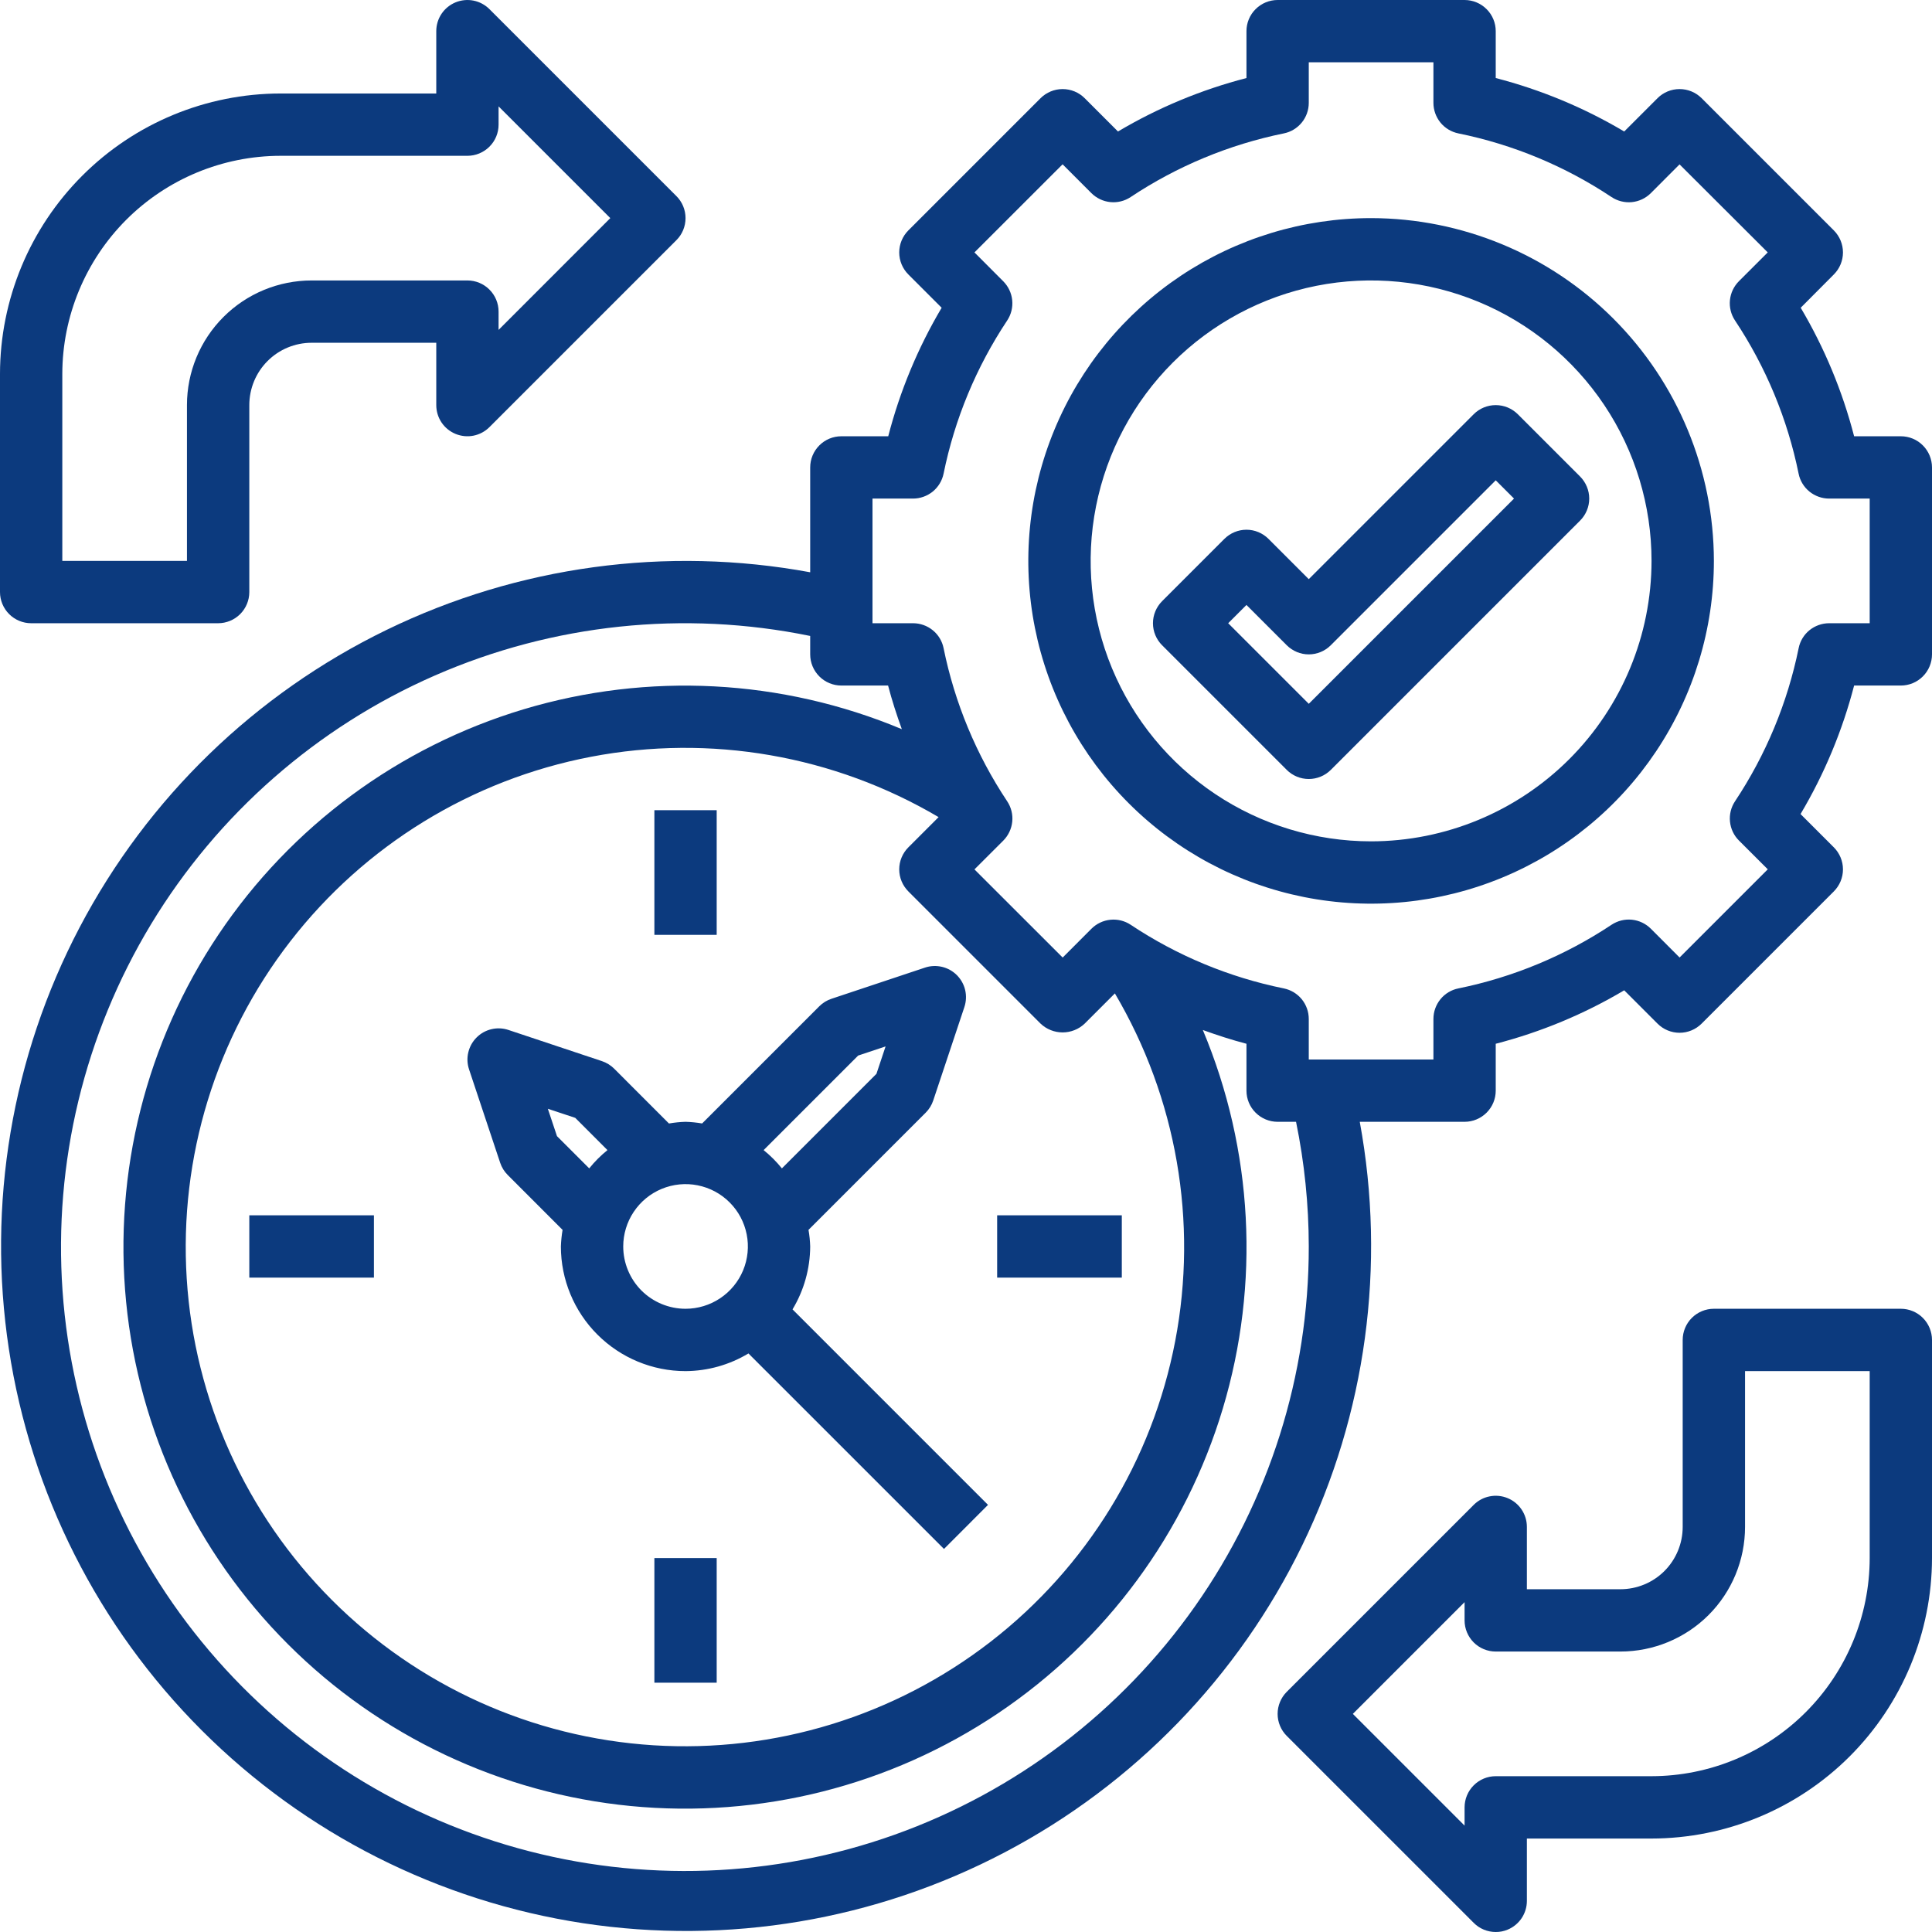 <?xml version="1.0" encoding="UTF-8"?> <svg xmlns="http://www.w3.org/2000/svg" width="48" height="48" viewBox="0 0 48 48" fill="none"> <path d="M17.806 20.129H16.258V23.226H17.806V20.129Z" fill="#0C3A7E"></path> <path d="M17.806 38.71H16.258V41.806H17.806V38.71Z" fill="#0C3A7E"></path> <path d="M27.871 30.194H24.774V31.742H27.871V30.194Z" fill="#0C3A7E"></path> <path d="M9.29 30.194H6.194V31.742H9.29V30.194Z" fill="#0C3A7E"></path> <path d="M20.129 30.968C20.125 30.83 20.111 30.692 20.087 30.556L22.999 27.644C23.084 27.559 23.148 27.455 23.186 27.341L23.96 25.019C24.005 24.883 24.012 24.736 23.979 24.596C23.946 24.456 23.874 24.329 23.773 24.227C23.671 24.125 23.544 24.054 23.404 24.021C23.264 23.988 23.117 23.994 22.981 24.04L20.659 24.814C20.545 24.852 20.441 24.915 20.356 25L17.444 27.912C17.308 27.889 17.17 27.875 17.032 27.871C16.894 27.875 16.757 27.889 16.62 27.913L15.257 26.549C15.172 26.465 15.068 26.401 14.954 26.363L12.632 25.589C12.495 25.543 12.349 25.537 12.21 25.57C12.07 25.603 11.942 25.674 11.841 25.776C11.739 25.878 11.668 26.005 11.635 26.145C11.601 26.285 11.608 26.431 11.653 26.567L12.427 28.89C12.465 29.004 12.529 29.107 12.614 29.192L13.977 30.556C13.954 30.692 13.94 30.83 13.935 30.968C13.935 31.789 14.262 32.577 14.842 33.157C15.423 33.738 16.211 34.065 17.032 34.065C17.583 34.062 18.123 33.91 18.595 33.626L23.453 38.483L24.547 37.388L19.69 32.531C19.975 32.059 20.126 31.519 20.129 30.968ZM21.321 26.225L22.002 25.998L21.775 26.679L19.426 29.028C19.291 28.861 19.139 28.709 18.972 28.574L21.321 26.225ZM13.838 28.227L13.611 27.547L14.292 27.773L15.092 28.574C14.925 28.709 14.773 28.861 14.639 29.028L13.838 28.227ZM15.484 30.968C15.484 30.662 15.575 30.362 15.745 30.108C15.915 29.853 16.157 29.654 16.44 29.537C16.723 29.42 17.034 29.389 17.334 29.449C17.635 29.509 17.911 29.656 18.127 29.873C18.344 30.089 18.491 30.365 18.551 30.666C18.611 30.966 18.58 31.277 18.463 31.56C18.346 31.843 18.147 32.085 17.892 32.255C17.638 32.425 17.338 32.516 17.032 32.516C16.622 32.516 16.228 32.353 15.937 32.063C15.647 31.772 15.484 31.378 15.484 30.968Z" fill="#0C3A7E"></path> <path d="M47.226 10.839H46.065C45.775 9.717 45.328 8.642 44.738 7.646L45.561 6.819C45.706 6.674 45.788 6.477 45.788 6.272C45.788 6.066 45.706 5.87 45.561 5.724L42.276 2.439C42.13 2.294 41.934 2.213 41.728 2.213C41.523 2.213 41.326 2.294 41.181 2.439L40.353 3.267C39.358 2.676 38.283 2.229 37.161 1.939V0.774C37.161 0.569 37.08 0.372 36.934 0.227C36.789 0.082 36.592 0 36.387 0H31.742C31.537 0 31.34 0.082 31.195 0.227C31.049 0.372 30.968 0.569 30.968 0.774V1.939C29.846 2.229 28.771 2.676 27.776 3.267L26.948 2.439C26.803 2.294 26.606 2.213 26.401 2.213C26.195 2.213 25.999 2.294 25.853 2.439L22.568 5.724C22.423 5.87 22.341 6.066 22.341 6.272C22.341 6.477 22.423 6.674 22.568 6.819L23.395 7.646C22.805 8.642 22.358 9.717 22.068 10.839H20.903C20.698 10.839 20.501 10.92 20.356 11.066C20.211 11.211 20.129 11.408 20.129 11.613V14.218C16.558 13.56 12.871 14.062 9.606 15.649C6.34 17.236 3.668 19.825 1.979 23.039C0.291 26.253 -0.326 29.923 0.22 33.513C0.765 37.102 2.444 40.423 5.012 42.99C7.579 45.557 10.9 47.236 14.489 47.782C18.079 48.327 21.748 47.71 24.962 46.021C28.176 44.332 30.766 41.66 32.353 38.394C33.94 35.129 34.441 31.442 33.783 27.871H36.387C36.592 27.871 36.789 27.789 36.934 27.644C37.08 27.499 37.161 27.302 37.161 27.097V25.932C38.283 25.642 39.357 25.195 40.353 24.604L41.181 25.432C41.326 25.577 41.523 25.659 41.728 25.659C41.934 25.659 42.13 25.577 42.276 25.432L45.561 22.147C45.706 22.001 45.788 21.805 45.788 21.599C45.788 21.394 45.706 21.197 45.561 21.052L44.734 20.225C45.326 19.229 45.774 18.154 46.065 17.032H47.226C47.431 17.032 47.628 16.951 47.773 16.805C47.918 16.66 48 16.463 48 16.258V11.613C48 11.408 47.918 11.211 47.773 11.066C47.628 10.92 47.431 10.839 47.226 10.839ZM32.516 30.968C32.52 34.168 31.532 37.29 29.69 39.907C27.848 42.523 25.242 44.506 22.228 45.582C19.214 46.658 15.942 46.775 12.859 45.916C9.776 45.058 7.035 43.267 5.011 40.788C2.987 38.31 1.779 35.266 1.554 32.074C1.329 28.882 2.098 25.698 3.754 22.96C5.411 20.223 7.874 18.064 10.806 16.782C13.738 15.5 16.994 15.157 20.129 15.8V16.258C20.129 16.463 20.211 16.66 20.356 16.805C20.501 16.951 20.698 17.032 20.903 17.032H22.064C22.16 17.4 22.277 17.761 22.406 18.116C19.424 16.868 16.102 16.694 13.006 17.623C9.91 18.553 7.233 20.529 5.432 23.213C3.631 25.898 2.819 29.124 3.133 32.342C3.448 35.559 4.87 38.567 7.156 40.852C9.442 43.137 12.451 44.557 15.668 44.87C18.886 45.183 22.112 44.369 24.795 42.567C27.479 40.765 29.454 38.087 30.382 34.99C31.31 31.894 31.134 28.571 29.884 25.59C30.24 25.719 30.601 25.836 30.968 25.932V27.097C30.968 27.302 31.049 27.499 31.195 27.644C31.34 27.789 31.537 27.871 31.742 27.871H32.2C32.409 28.89 32.515 29.927 32.516 30.968ZM27.699 24.681C29.233 27.282 29.766 30.352 29.198 33.317C28.63 36.282 27 38.938 24.613 40.787C22.227 42.636 19.248 43.551 16.235 43.361C13.222 43.171 10.382 41.888 8.247 39.753C6.112 37.618 4.829 34.778 4.639 31.765C4.449 28.752 5.364 25.773 7.213 23.387C9.062 21 11.718 19.37 14.683 18.802C17.648 18.234 20.718 18.767 23.319 20.301L22.568 21.052C22.423 21.197 22.341 21.394 22.341 21.599C22.341 21.805 22.423 22.001 22.568 22.147L25.853 25.432C26.001 25.572 26.197 25.65 26.401 25.65C26.604 25.65 26.8 25.572 26.948 25.432L27.699 24.681ZM46.452 15.484H45.445C45.267 15.484 45.094 15.546 44.955 15.658C44.817 15.771 44.722 15.928 44.687 16.103C44.41 17.462 43.873 18.753 43.106 19.908C43.007 20.057 42.963 20.235 42.981 20.413C42.999 20.591 43.077 20.757 43.204 20.883L43.92 21.598L41.729 23.789L41.014 23.073C40.888 22.947 40.721 22.868 40.544 22.85C40.366 22.832 40.188 22.877 40.039 22.975C38.884 23.743 37.592 24.28 36.232 24.557C36.057 24.592 35.9 24.687 35.787 24.826C35.675 24.964 35.613 25.137 35.613 25.315V26.323H32.516V25.316C32.516 25.138 32.455 24.965 32.342 24.826C32.229 24.688 32.072 24.593 31.897 24.557C30.538 24.281 29.246 23.744 28.092 22.976C27.943 22.877 27.764 22.833 27.587 22.851C27.409 22.869 27.243 22.948 27.117 23.074L26.402 23.79L24.21 21.6L24.926 20.885C25.052 20.758 25.131 20.592 25.149 20.414C25.167 20.237 25.123 20.058 25.024 19.909C24.256 18.755 23.719 17.462 23.443 16.103C23.408 15.928 23.313 15.771 23.174 15.658C23.036 15.546 22.863 15.484 22.685 15.484H21.677V12.387H22.684C22.862 12.387 23.035 12.325 23.174 12.213C23.312 12.1 23.407 11.943 23.443 11.768C23.719 10.409 24.256 9.117 25.023 7.963C25.122 7.814 25.166 7.635 25.148 7.458C25.13 7.28 25.051 7.114 24.925 6.988L24.21 6.271L26.4 4.082L27.115 4.798C27.242 4.924 27.408 5.003 27.585 5.021C27.763 5.039 27.941 4.995 28.09 4.896C29.245 4.128 30.538 3.591 31.897 3.314C32.072 3.279 32.229 3.183 32.342 3.045C32.455 2.907 32.516 2.733 32.516 2.555V1.548H35.613V2.555C35.613 2.733 35.675 2.906 35.787 3.045C35.9 3.183 36.057 3.278 36.232 3.314C37.591 3.59 38.883 4.127 40.037 4.895C40.186 4.994 40.364 5.039 40.542 5.022C40.72 5.004 40.886 4.926 41.013 4.8L41.728 4.084L43.919 6.271L43.203 6.986C43.077 7.113 42.998 7.279 42.98 7.456C42.962 7.634 43.006 7.812 43.105 7.961C43.873 9.116 44.41 10.409 44.686 11.768C44.721 11.943 44.816 12.1 44.955 12.213C45.093 12.325 45.266 12.387 45.444 12.387H46.452V15.484Z" fill="#0C3A7E"></path> <path d="M34.065 5.419C32.38 5.419 30.734 5.919 29.333 6.854C27.933 7.79 26.841 9.12 26.197 10.676C25.552 12.232 25.383 13.945 25.712 15.597C26.041 17.249 26.852 18.766 28.043 19.957C29.234 21.148 30.751 21.959 32.403 22.288C34.055 22.616 35.767 22.448 37.324 21.803C38.88 21.159 40.21 20.067 41.145 18.667C42.081 17.266 42.581 15.62 42.581 13.935C42.578 11.678 41.68 9.513 40.083 7.916C38.487 6.32 36.322 5.422 34.065 5.419ZM34.065 20.903C32.686 20.903 31.339 20.494 30.194 19.729C29.048 18.963 28.155 17.875 27.627 16.602C27.1 15.329 26.962 13.928 27.231 12.576C27.5 11.224 28.163 9.983 29.138 9.008C30.112 8.034 31.354 7.37 32.705 7.101C34.057 6.833 35.458 6.971 36.731 7.498C38.004 8.025 39.092 8.918 39.858 10.064C40.624 11.21 41.032 12.557 41.032 13.935C41.03 15.783 40.295 17.554 38.989 18.86C37.683 20.166 35.912 20.901 34.065 20.903Z" fill="#0C3A7E"></path> <path d="M36.614 10.291L32.516 14.389L31.515 13.388C31.37 13.243 31.173 13.161 30.968 13.161C30.762 13.161 30.566 13.243 30.42 13.388L28.872 14.936C28.727 15.082 28.645 15.278 28.645 15.484C28.645 15.689 28.727 15.886 28.872 16.031L31.969 19.128C32.114 19.273 32.311 19.354 32.516 19.354C32.721 19.354 32.918 19.273 33.063 19.128L39.257 12.934C39.402 12.789 39.484 12.592 39.484 12.387C39.484 12.182 39.402 11.985 39.257 11.839L37.709 10.291C37.563 10.146 37.367 10.065 37.161 10.065C36.956 10.065 36.759 10.146 36.614 10.291ZM32.516 17.486L30.514 15.484L30.968 15.03L31.969 16.031C32.114 16.176 32.311 16.258 32.516 16.258C32.721 16.258 32.918 16.176 33.063 16.031L37.161 11.933L37.615 12.387L32.516 17.486Z" fill="#0C3A7E"></path> <path d="M47.226 32.516H42.581C42.375 32.516 42.178 32.598 42.033 32.743C41.888 32.888 41.806 33.085 41.806 33.291V37.936C41.806 38.346 41.643 38.74 41.353 39.031C41.063 39.321 40.669 39.484 40.258 39.484H37.935V37.936C37.935 37.783 37.89 37.633 37.805 37.506C37.72 37.378 37.599 37.279 37.458 37.221C37.316 37.162 37.16 37.147 37.01 37.177C36.86 37.206 36.722 37.28 36.614 37.388L31.969 42.033C31.824 42.179 31.742 42.376 31.742 42.581C31.742 42.786 31.824 42.983 31.969 43.128L36.614 47.773C36.759 47.919 36.956 48 37.161 48C37.263 48.001 37.364 47.981 37.458 47.941C37.599 47.883 37.72 47.783 37.805 47.656C37.89 47.529 37.935 47.379 37.935 47.226V45.678H41.032C42.88 45.676 44.651 44.941 45.957 43.635C47.263 42.328 47.998 40.557 48 38.71V33.291C48 33.085 47.918 32.888 47.773 32.743C47.628 32.598 47.431 32.516 47.226 32.516ZM46.452 38.71C46.45 40.147 45.878 41.524 44.862 42.54C43.846 43.556 42.469 44.127 41.032 44.129H37.161C36.956 44.129 36.759 44.211 36.614 44.356C36.469 44.501 36.387 44.698 36.387 44.904V45.357L33.611 42.581L36.387 39.805V40.258C36.387 40.464 36.469 40.66 36.614 40.806C36.759 40.951 36.956 41.032 37.161 41.032H40.258C41.079 41.032 41.867 40.706 42.448 40.126C43.029 39.545 43.355 38.757 43.355 37.936V34.065H46.452V38.71Z" fill="#0C3A7E"></path> <path d="M0.774 15.484H5.419C5.625 15.484 5.822 15.402 5.967 15.257C6.112 15.112 6.194 14.915 6.194 14.71V10.065C6.194 9.654 6.357 9.26 6.647 8.97C6.937 8.679 7.331 8.516 7.742 8.516H10.839V10.065C10.839 10.218 10.884 10.367 10.969 10.495C11.054 10.622 11.175 10.721 11.317 10.78C11.458 10.838 11.614 10.854 11.764 10.824C11.914 10.794 12.052 10.72 12.16 10.612L16.805 5.967C16.951 5.822 17.032 5.625 17.032 5.419C17.032 5.214 16.951 5.017 16.805 4.872L12.16 0.227C12.052 0.119 11.914 0.045 11.764 0.015C11.614 -0.015 11.458 0.001 11.317 0.059C11.175 0.118 11.054 0.217 10.969 0.344C10.884 0.472 10.839 0.621 10.839 0.774V2.323H6.968C5.12 2.325 3.349 3.059 2.043 4.366C0.737 5.672 0.002 7.443 0 9.29V14.71C0 14.915 0.082 15.112 0.227 15.257C0.372 15.402 0.569 15.484 0.774 15.484ZM1.548 9.29C1.55 7.854 2.122 6.476 3.137 5.46C4.153 4.444 5.531 3.873 6.968 3.871H11.613C11.818 3.871 12.015 3.789 12.16 3.644C12.306 3.499 12.387 3.302 12.387 3.097V2.643L15.163 5.419L12.387 8.196V7.742C12.387 7.537 12.306 7.34 12.16 7.195C12.015 7.049 11.818 6.968 11.613 6.968H7.742C6.921 6.968 6.133 7.294 5.552 7.875C4.971 8.456 4.645 9.243 4.645 10.065V13.936H1.548V9.29Z" fill="#0C3A7E"></path> </svg> 